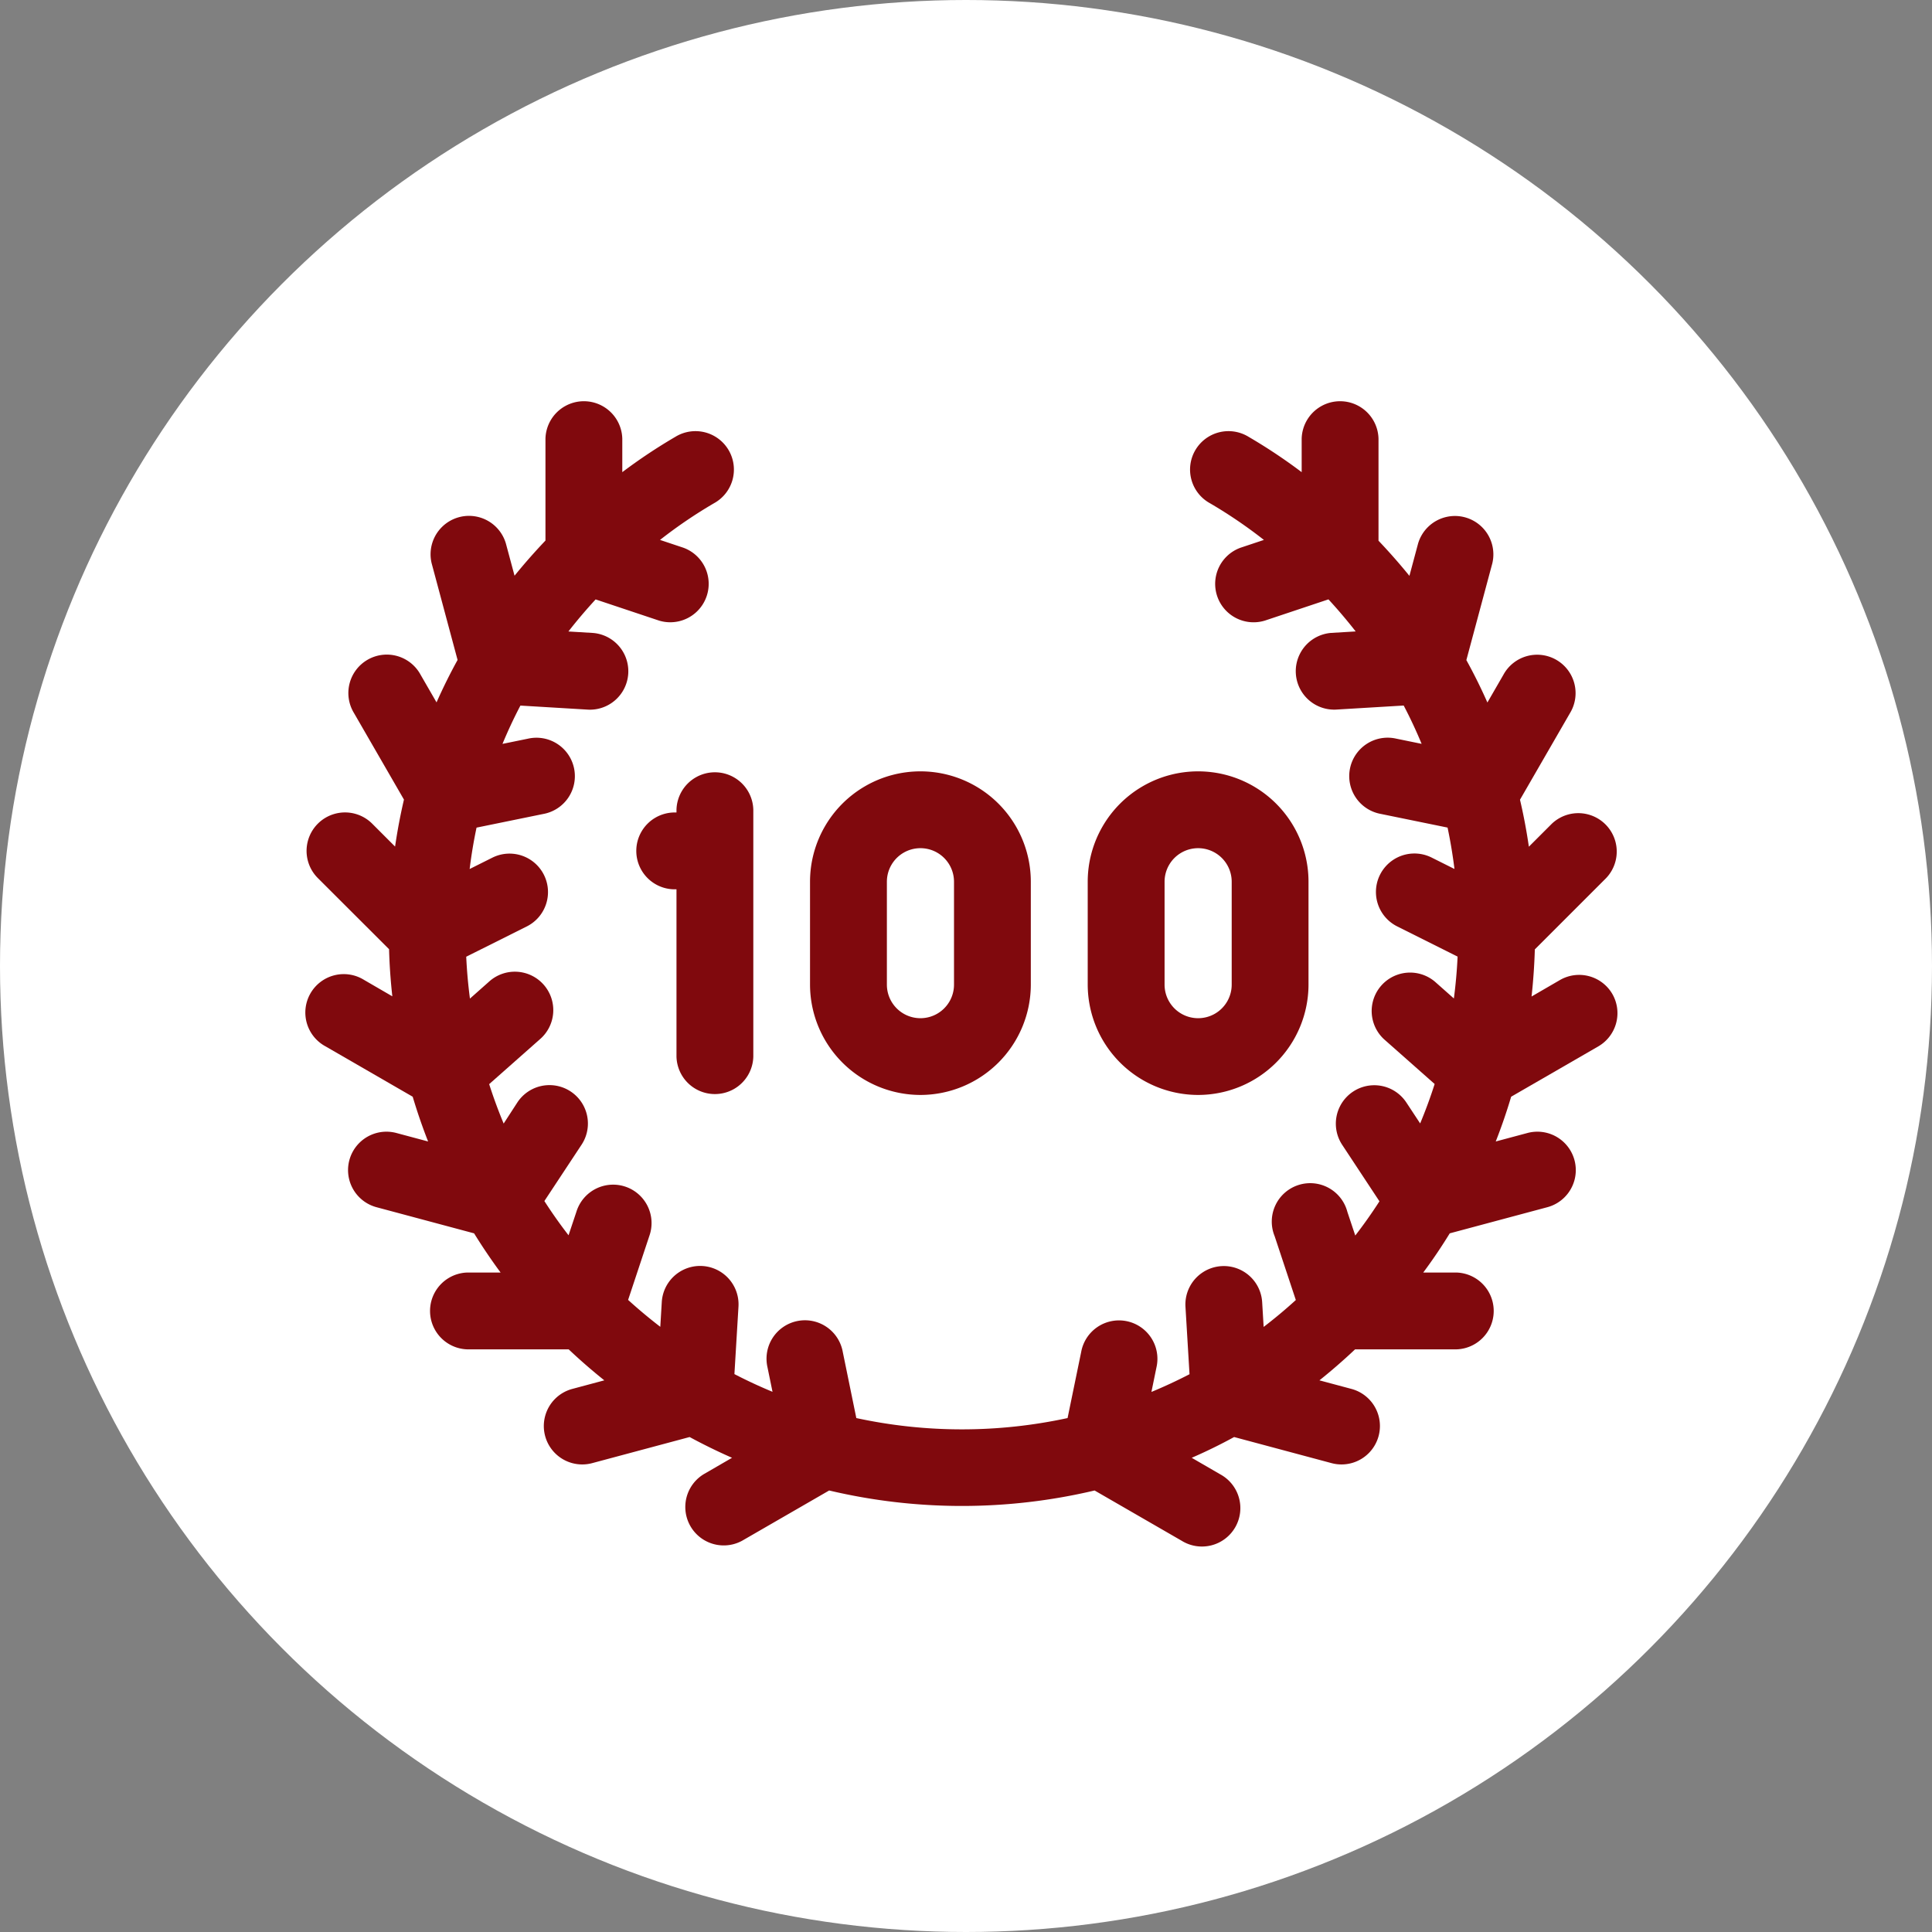 <svg xmlns="http://www.w3.org/2000/svg" width="82" height="82" viewBox="0 0 82 82">
  <rect x="0" y="0" width="82" height="82" fill="#808080" stroke="none"/>
  <g id="icn_3" transform="translate(-38 -10205)">
    <circle id="Ellipse_156" data-name="Ellipse 156" cx="41" cy="41" r="41" transform="translate(38 10205)" fill="#fff"/>
    <g id="aniversary" transform="translate(51 10222)">
      <path id="Path_110481" data-name="Path 110481" d="M55.438,57.508a1.63,1.63,0,0,0-2.227-.6l-1.206.7q.109-.991.139-2l3.024-3.024a1.631,1.631,0,0,0-2.306-2.306l-.971.971q-.15-1.029-.377-1.994l2.117-3.667a1.631,1.631,0,1,0-2.824-1.63l-.676,1.171q-.417-.939-.893-1.8l1.1-4.1a1.631,1.631,0,0,0-3.15-.844l-.367,1.369c-.431-.531-.871-1.028-1.312-1.492V33.933a1.631,1.631,0,0,0-3.261,0v1.42a22.994,22.994,0,0,0-2.253-1.5,1.631,1.631,0,1,0-1.634,2.822,20.345,20.345,0,0,1,2.284,1.554l-.986.329a1.631,1.631,0,0,0,1.031,3.094l2.695-.9c.39.423.777.877,1.155,1.361l-1.049.063a1.631,1.631,0,0,0,.2,3.255l2.887-.173q.408.777.761,1.626l-1.08-.221a1.631,1.631,0,1,0-.654,3.195l2.835.58q.18.851.293,1.757l-.966-.483A1.631,1.631,0,0,0,46.3,54.631l2.566,1.283q-.042.9-.158,1.777l-.8-.709a1.631,1.631,0,0,0-2.164,2.44l2.148,1.9q-.273.853-.615,1.673l-.587-.89a1.631,1.631,0,1,0-2.721,1.8L45.549,66.3q-.482.749-1.026,1.453l-.334-1A1.631,1.631,0,1,0,41.1,67.778L42,70.49q-.658.6-1.366,1.142l-.063-1.053a1.63,1.63,0,1,0-3.255.2l.172,2.86q-.79.409-1.617.752l.214-1.044a1.631,1.631,0,1,0-3.195-.654L32.312,75.5a21.2,21.2,0,0,1-8.966,0l-.576-2.812a1.631,1.631,0,1,0-3.195.654l.214,1.044q-.827-.343-1.617-.752l.172-2.86a1.63,1.63,0,1,0-3.255-.2l-.063,1.053q-.707-.543-1.366-1.142l.9-2.712a1.631,1.631,0,1,0-3.094-1.031l-.334,1q-.542-.7-1.026-1.453l1.577-2.389a1.631,1.631,0,1,0-2.721-1.8L8.378,63q-.342-.82-.615-1.673l2.148-1.9a1.631,1.631,0,1,0-2.164-2.44l-.8.709q-.116-.878-.158-1.777l2.566-1.283A1.631,1.631,0,0,0,7.9,51.714l-.966.483q.112-.906.293-1.757l2.835-.58a1.631,1.631,0,1,0-.654-3.195l-1.08.221q.352-.848.761-1.626l2.886.173a1.631,1.631,0,0,0,.2-3.255l-1.049-.063c.378-.484.765-.937,1.155-1.361l2.695.9A1.631,1.631,0,0,0,16,38.558l-.986-.329A20.339,20.339,0,0,1,17.3,36.675a1.631,1.631,0,1,0-1.634-2.822,23.023,23.023,0,0,0-2.253,1.5v-1.42a1.631,1.631,0,0,0-3.261,0v4.323c-.441.464-.881.961-1.312,1.492L8.472,38.38a1.631,1.631,0,0,0-3.15.844l1.1,4.1q-.475.86-.893,1.8l-.676-1.171a1.631,1.631,0,1,0-2.824,1.63l2.117,3.667q-.226.965-.377,1.994L2.8,50.274A1.631,1.631,0,0,0,.49,52.58L3.514,55.6q.028,1.013.139,2l-1.206-.7a1.631,1.631,0,1,0-1.63,2.824l3.7,2.137q.289.968.654,1.9l-1.345-.36a1.63,1.63,0,1,0-.844,3.15l4.141,1.109q.529.856,1.125,1.663H6.844a1.631,1.631,0,0,0,0,3.261h4.294q.728.688,1.512,1.315l-1.359.364a1.63,1.63,0,1,0,.844,3.15l4.136-1.108q.88.477,1.8.881l-1.208.7a1.631,1.631,0,0,0,1.63,2.824l3.7-2.136a24.5,24.5,0,0,0,11.266,0l3.7,2.136a1.631,1.631,0,1,0,1.63-2.824l-1.208-.7q.921-.4,1.8-.881l4.136,1.108a1.63,1.63,0,1,0,.844-3.15l-1.359-.364q.783-.627,1.512-1.315h4.294a1.631,1.631,0,0,0,0-3.261H47.408q.6-.807,1.125-1.663l4.141-1.109a1.63,1.63,0,1,0-.844-3.15l-1.345.36q.366-.932.654-1.9l3.7-2.137A1.631,1.631,0,0,0,55.438,57.508Z" transform="translate(-0.001 -32.313)" fill="#80090d"/>
      <path id="Path_110482" data-name="Path 110482" d="M130.3,178.812v.115h-.115a1.631,1.631,0,0,0,0,3.261h.115v7.1a1.631,1.631,0,0,0,3.261,0V178.812A1.631,1.631,0,0,0,130.3,178.812Z" transform="translate(-114.588 -161.443)" fill="#80090d"/>
      <path id="Path_110483" data-name="Path 110483" d="M309.8,191.082a4.691,4.691,0,0,0,4.685-4.685v-4.364a4.685,4.685,0,0,0-9.371,0V186.4A4.691,4.691,0,0,0,309.8,191.082Zm-1.424-9.049a1.424,1.424,0,0,1,2.849,0V186.4a1.424,1.424,0,0,1-2.849,0Z" transform="translate(-271.948 -161.609)" fill="#80090d"/>
      <path id="Path_110484" data-name="Path 110484" d="M201.4,191.082a4.691,4.691,0,0,0,4.685-4.685v-4.364a4.685,4.685,0,0,0-9.371,0V186.4A4.691,4.691,0,0,0,201.4,191.082Zm-1.424-9.049a1.424,1.424,0,0,1,2.849,0V186.4a1.424,1.424,0,0,1-2.849,0Z" transform="translate(-175.334 -161.609)" fill="#80090d"/>
    </g>
  </g>
</svg>
